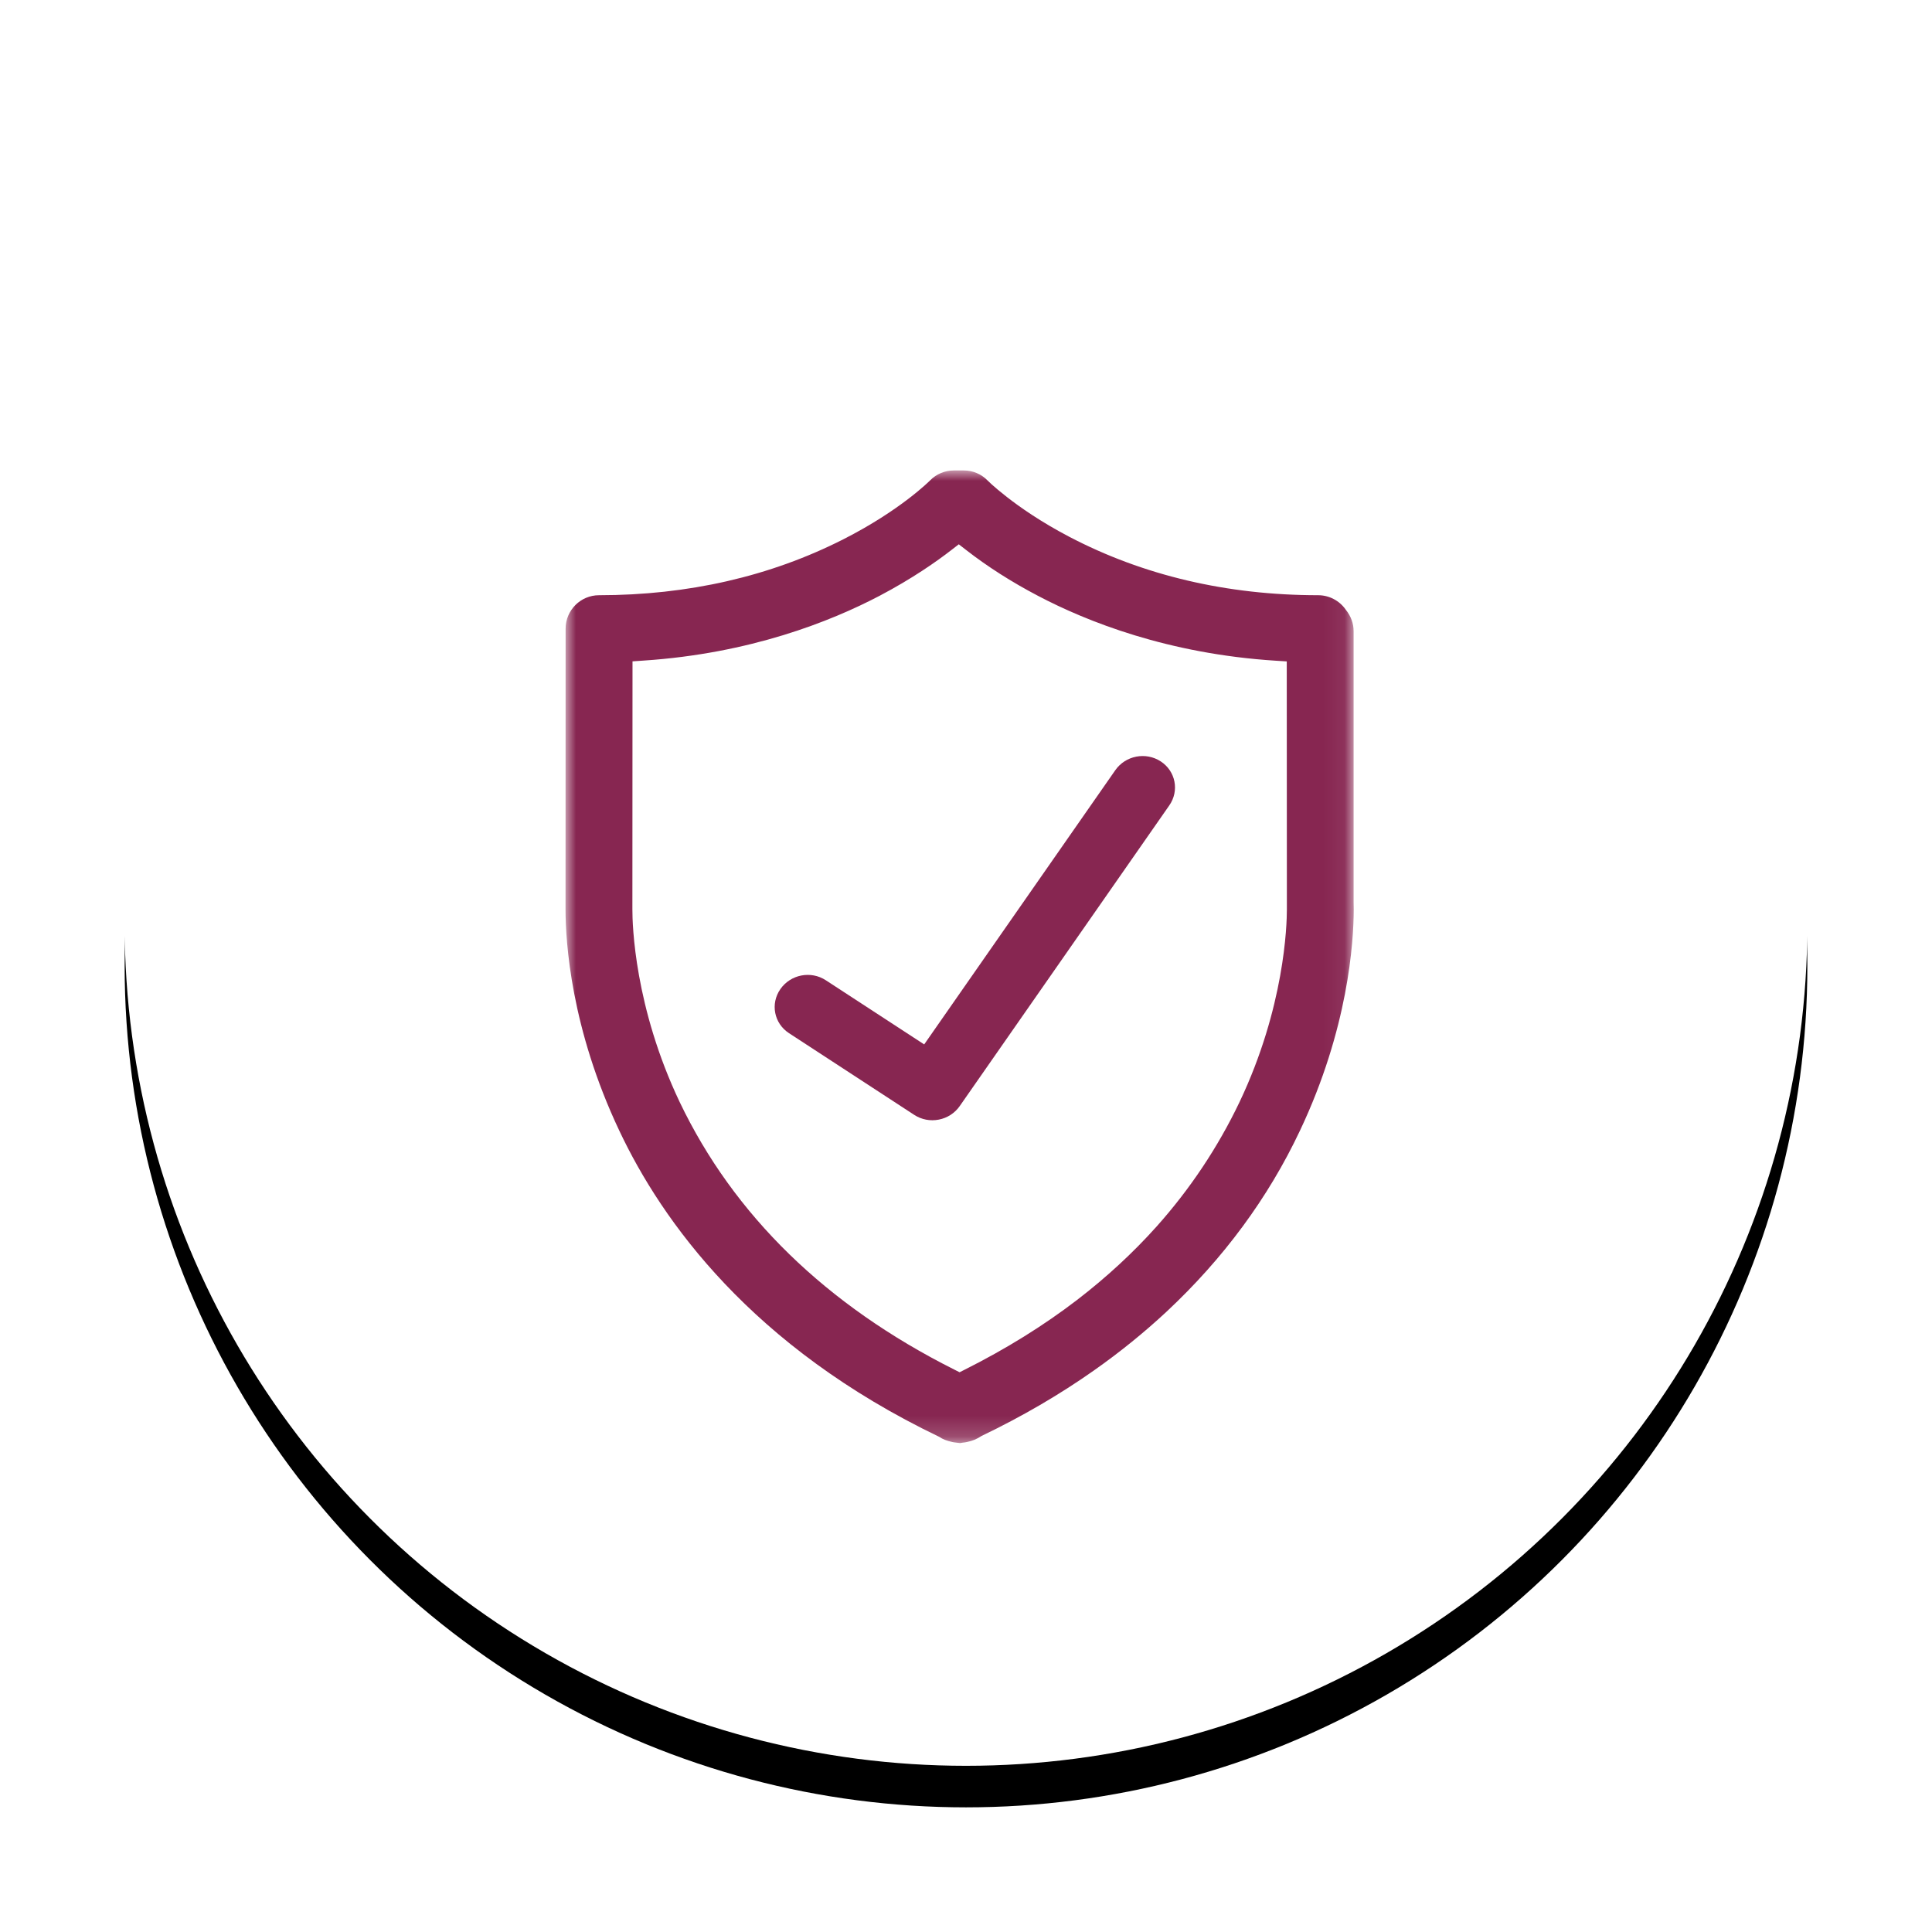 <?xml version="1.0" encoding="UTF-8"?>
<svg width="93px" height="93px" viewBox="0 0 93 93" version="1.1" xmlns="http://www.w3.org/2000/svg" xmlns:xlink="http://www.w3.org/1999/xlink">
    <title>Group 6</title>
    <defs>
        <circle id="path-1" cx="40.5" cy="40.5" r="40.5"></circle>
        <filter x="-12.3%" y="-9.9%" width="124.7%" height="124.7%" filterUnits="objectBoundingBox" id="filter-2">
            <feOffset dx="0" dy="2" in="SourceAlpha" result="shadowOffsetOuter1"></feOffset>
            <feGaussianBlur stdDeviation="3" in="shadowOffsetOuter1" result="shadowBlurOuter1"></feGaussianBlur>
            <feColorMatrix values="0 0 0 0 0   0 0 0 0 0   0 0 0 0 0  0 0 0 0.125 0" type="matrix" in="shadowBlurOuter1"></feColorMatrix>
        </filter>
        <polygon id="path-3" points="0 0 37.94 0 37.94 46.819 0 46.819"></polygon>
    </defs>
    <g id="Layout" stroke="none" stroke-width="1" fill="none" fill-rule="evenodd">
        <g id="3.2.0_D" transform="translate(-744, -1054)">
            <g id="2" transform="translate(135, 1054)">
                <g id="Group-11" transform="translate(615, 0)">
                    <g id="Group-14" transform="translate(0, 4)">
                        <g id="Oval">
                            <use fill="black" fill-opacity="1" filter="url(#filter-2)" xlink:href="#path-1"></use>
                            <use fill="#FFFFFF" fill-rule="evenodd" xlink:href="#path-1"></use>
                        </g>
                        <g id="icon-/-rapid" transform="translate(21.223, 18.646)">
                            <g id="Group-6" transform="translate(0, 0)">
                                <g id="Group-3">
                                    <mask id="mask-4" fill="white">
                                        <use xlink:href="#path-3"></use>
                                    </mask>
                                    <g id="Clip-2"></g>
                                    <path d="M18.578,3.827 C17.872,4.375 16.697,5.203 15.111,6.037 C12.76,7.27 8.881,8.813 3.758,9.152 L3.224,9.189 L3.218,21.118 C3.216,21.869 3.318,25.823 5.496,30.406 C8.101,35.852 12.546,40.183 18.711,43.28 L18.969,43.41 L19.225,43.28 C21.199,42.29 23.016,41.162 24.626,39.927 C26.037,38.843 27.324,37.655 28.452,36.394 C30.062,34.592 31.404,32.579 32.442,30.407 C34.617,25.831 34.724,21.871 34.723,21.125 L34.717,9.192 L34.181,9.158 C29.009,8.829 25.104,7.278 22.74,6.034 C21.473,5.37 20.309,4.628 19.281,3.827 L18.93,3.555 L18.578,3.827 Z M19.168,-0 C19.605,-0 20.013,0.172 20.315,0.482 L20.513,0.67 C20.673,0.813 20.915,1.021 21.245,1.278 C21.853,1.753 22.867,2.469 24.237,3.187 C27.807,5.056 31.841,6.005 36.23,6.006 C36.757,6.006 37.253,6.265 37.556,6.7 C37.811,7.019 37.935,7.368 37.935,7.741 L37.935,20.766 L37.941,21.125 C37.938,22.691 37.68,26.868 35.35,31.784 C33.828,35.011 31.665,37.943 28.923,40.501 C27.855,41.496 26.685,42.443 25.445,43.316 C23.79,44.483 21.967,45.545 20.028,46.475 C19.794,46.63 19.597,46.708 19.342,46.763 C19.255,46.785 19.189,46.791 19.122,46.798 L18.99,46.819 L18.801,46.796 C18.746,46.789 18.682,46.784 18.618,46.768 C18.345,46.708 18.148,46.63 17.997,46.523 C8.953,42.184 4.634,36.119 2.59,31.785 C0.257,26.861 0.001,22.689 -0,21.125 C-0,20.971 0.004,7.614 0.004,7.614 C0.004,6.727 0.726,6.006 1.612,6.006 C5.896,6.005 9.849,5.101 13.362,3.319 C16.13,1.915 17.536,0.491 17.55,0.477 C17.85,0.172 18.259,-0 18.695,-0 L19.168,-0 Z" id="Fill-1" fill="#872651" mask="url(#mask-4)"></path>
                                </g>
                                <path d="M27.984,15.786 L16.436,26.987 L12.377,23.052 C11.76,22.453 10.767,22.453 10.149,23.052 C9.533,23.649 9.533,24.613 10.149,25.212 L15.321,30.228 C15.619,30.516 16.017,30.675 16.435,30.675 C16.854,30.675 17.251,30.516 17.548,30.228 L30.212,17.946 C30.829,17.348 30.829,16.385 30.212,15.786 C29.594,15.188 28.602,15.188 27.984,15.786 Z" id="Fill-4" fill="#872651" transform="translate(20.181, 23.006) rotate(-11) translate(-20.181, -23.006)"></path>
                            </g>
                        </g>
                    </g>
                </g>
            </g>
        </g>
    </g>
</svg>